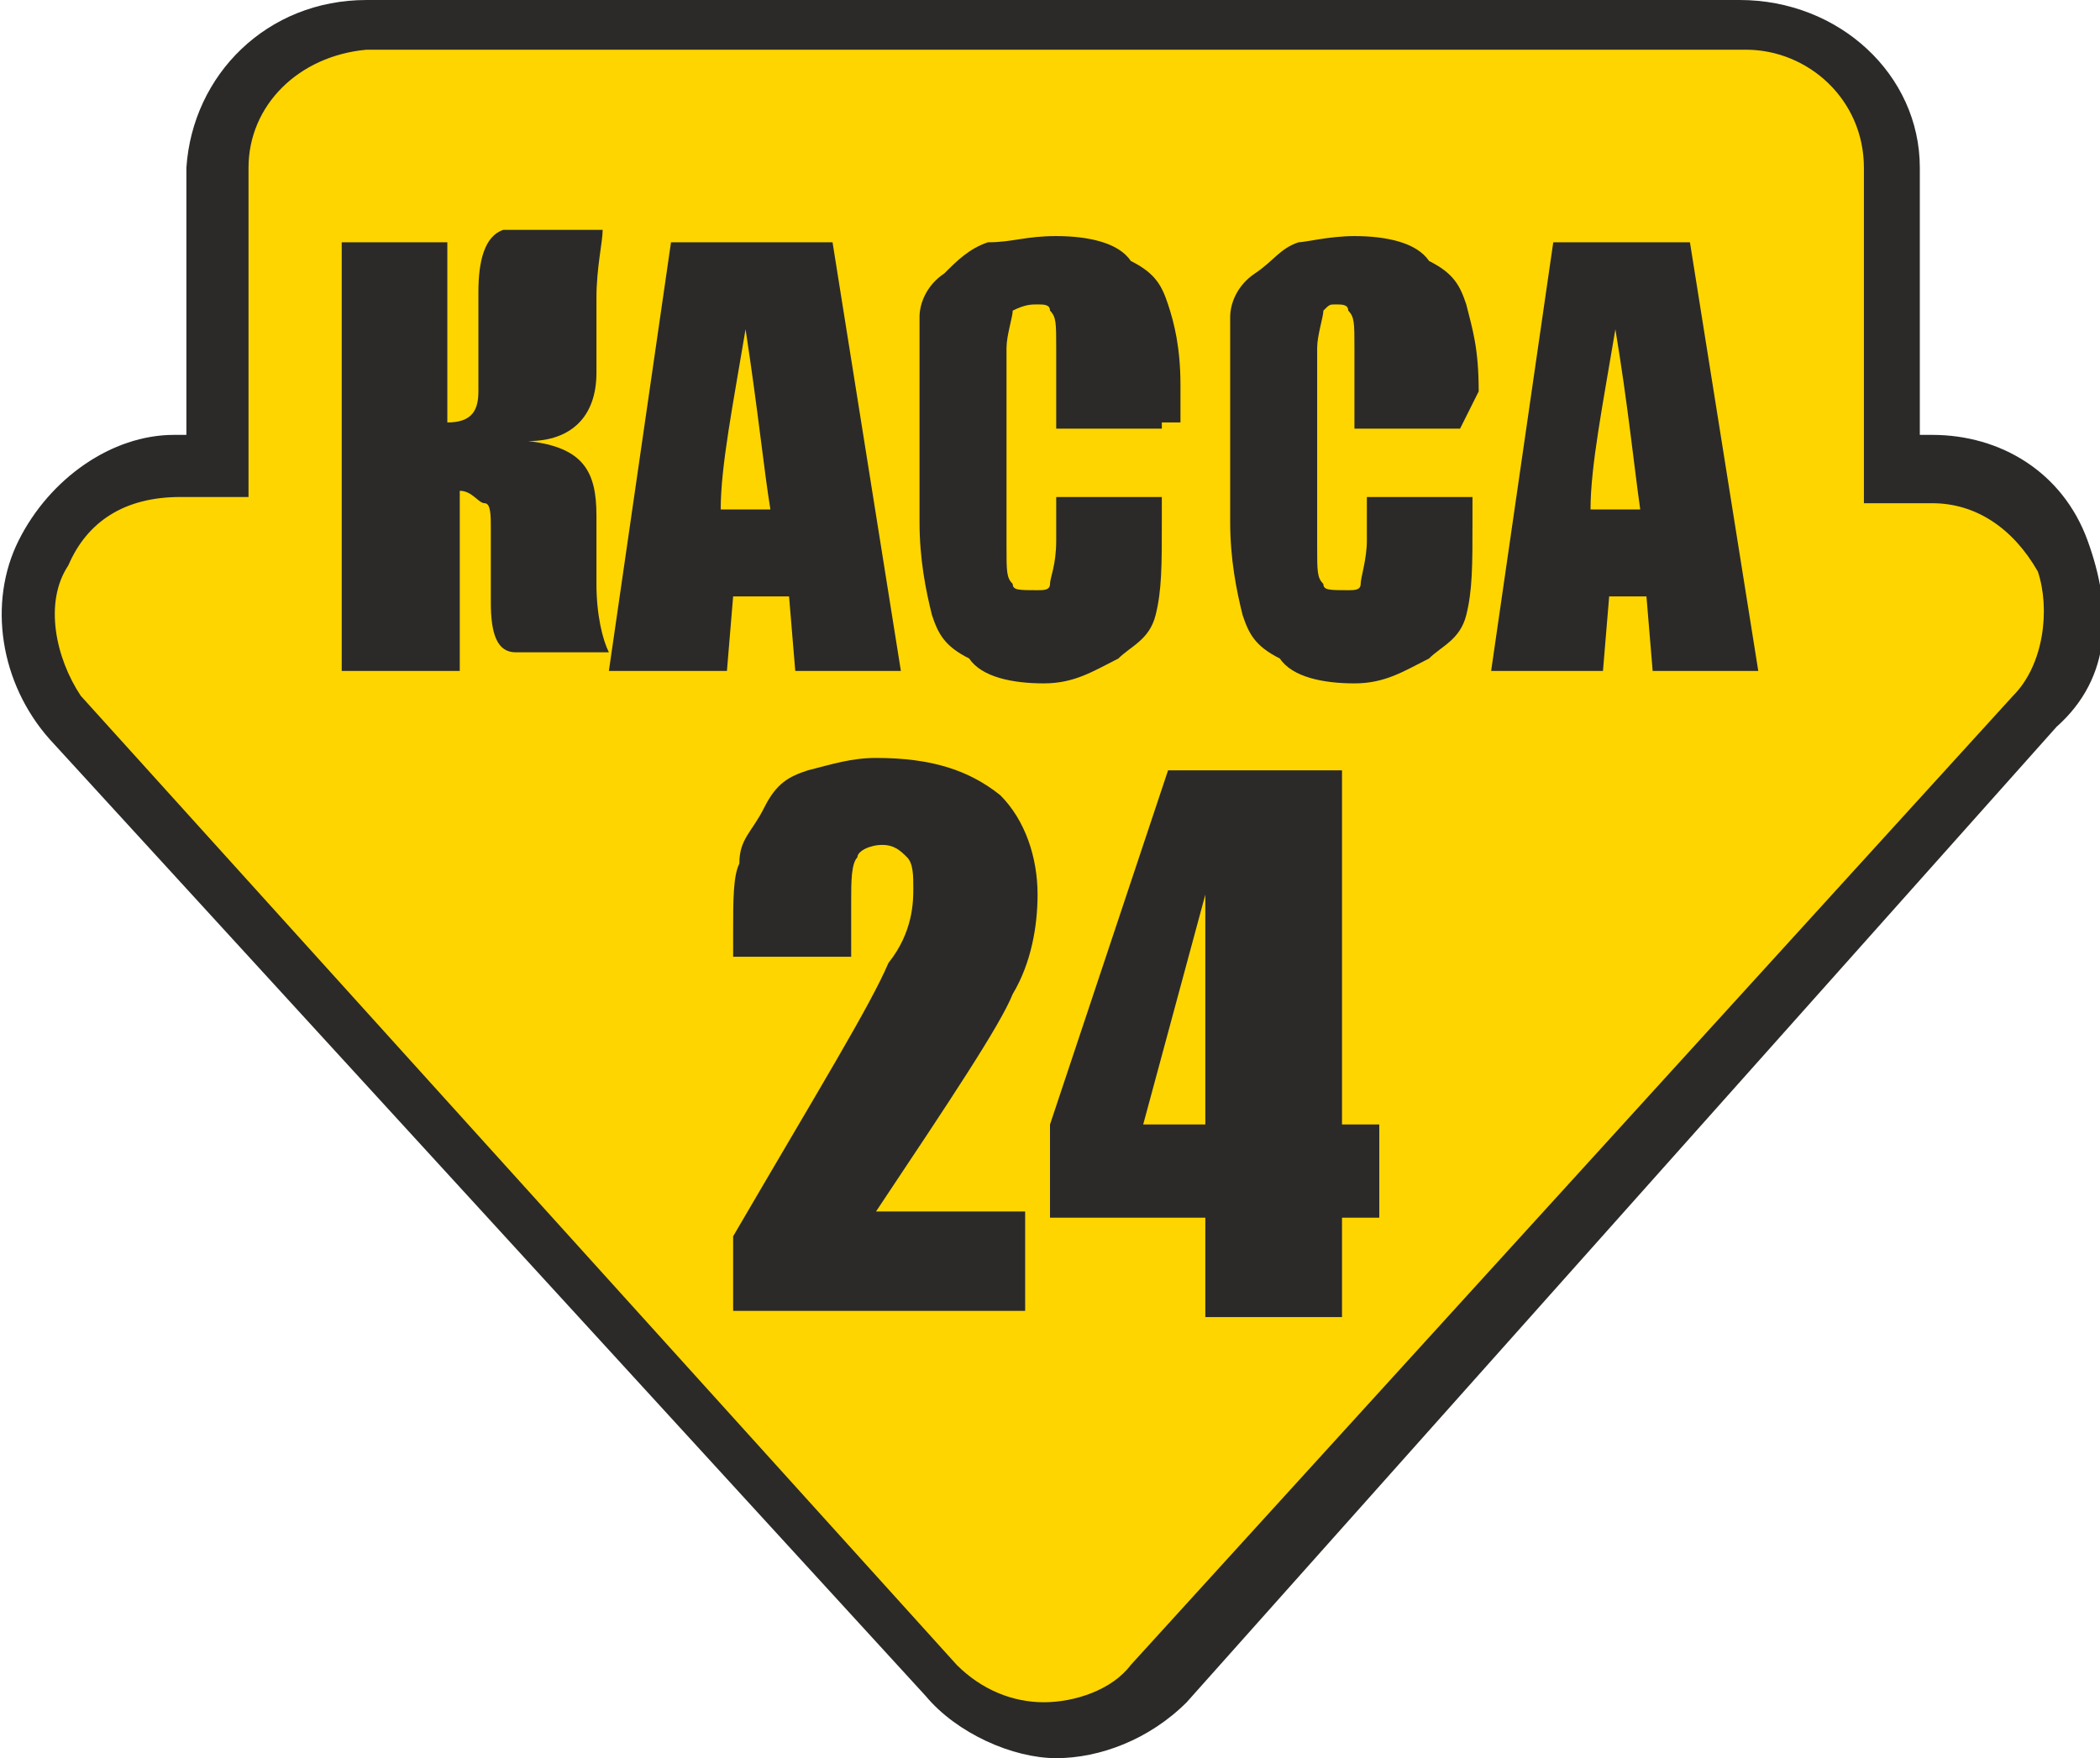 <?xml version="1.0" encoding="utf-8"?>
<!-- Generator: Adobe Illustrator 24.0.0, SVG Export Plug-In . SVG Version: 6.00 Build 0)  -->
<svg version="1.1" id="Layer_1" xmlns="http://www.w3.org/2000/svg" xmlns:xlink="http://www.w3.org/1999/xlink" x="0px" y="0px"
	 width="33.8px" height="28.3px" viewBox="0 0 33.8 28.3" enable-background="new 0 0 33.8 28.3" xml:space="preserve">
<g>
	<g>
		<path fill-rule="evenodd" clip-rule="evenodd" fill="#FFD500" d="M31.1,7.6h-0.6V2.7c0-1.2-1.1-2.4-2.4-2.4H5.9
			c-1.2,0-2.4,1.1-2.4,2.4v4.7H2.9c-2,0-3.1,2.5-1.7,4l14.1,15.6c1,1.1,2.5,1.1,3.5,0l14.1-15.7C34.2,10,33.1,7.6,31.1,7.6z"/>
		<path fill="#2B2A29" d="M17,28.3c-0.7,0-1.6-0.4-2.1-1L0.8,11.9C0,11-0.2,9.7,0.3,8.7S1.8,7,2.8,7H3V2.7C3.1,1.2,4.3,0,5.9,0H28
			c1.6,0,2.9,1.2,2.9,2.7V7h0.2c1.1,0,2.1,0.6,2.5,1.7s0.4,2.2-0.5,3l-14,15.7C18.5,28,17.7,28.3,17,28.3z M2.9,8
			C2,8,1.4,8.4,1.1,9.1c-0.4,0.6-0.2,1.5,0.2,2.1l14.1,15.6c0.4,0.4,0.9,0.6,1.4,0.6s1.1-0.2,1.4-0.6l14.2-15.6
			c0.5-0.5,0.6-1.4,0.4-2c-0.4-0.7-1-1.1-1.7-1.1H30V2.7c0-1.1-0.9-1.9-1.9-1.9H5.9C4.8,0.9,4,1.7,4,2.7V8C4,8,2.9,8,2.9,8z"/>
	</g>
	<g>
		<path fill="#2B2A29" d="M5.5,3.9h1.7v2.9c0.4,0,0.5-0.2,0.5-0.5V4.7c0-0.5,0.1-0.9,0.4-1h1.6c0,0.2-0.1,0.6-0.1,1.1V6
			c0,0.7-0.4,1.1-1.1,1.1c0.9,0.1,1.1,0.5,1.1,1.2v1.1c0,0.5,0.1,0.9,0.2,1.1H8.3C8,10.5,7.9,10.2,7.9,9.7V8.5c0-0.2,0-0.4-0.1-0.4
			S7.6,7.9,7.4,7.9v2.9H5.5V3.9z"/>
		<path fill="#2B2A29" d="M13.4,3.9l1.1,6.9h-1.7l-0.1-1.2h-0.9l-0.1,1.2H9.8l1-6.9C10.7,3.9,13.4,3.9,13.4,3.9z M12.4,8.2
			c-0.1-0.6-0.2-1.6-0.4-2.9c-0.2,1.2-0.4,2.2-0.4,2.9C11.6,8.2,12.4,8.2,12.4,8.2z"/>
		<path fill="#2B2A29" d="M18.7,6.9H17V5.6c0-0.4,0-0.5-0.1-0.6c0-0.1-0.1-0.1-0.2-0.1s-0.2,0-0.4,0.1c0,0.1-0.1,0.4-0.1,0.6v3.2
			c0,0.4,0,0.5,0.1,0.6c0,0.1,0.1,0.1,0.4,0.1c0.1,0,0.2,0,0.2-0.1S17,9.1,17,8.7V8h1.7v0.4c0,0.7,0,1.1-0.1,1.5
			c-0.1,0.4-0.4,0.5-0.6,0.7c-0.4,0.2-0.7,0.4-1.2,0.4s-1-0.1-1.2-0.4c-0.4-0.2-0.5-0.4-0.6-0.7c-0.1-0.4-0.2-0.9-0.2-1.5V6.2
			c0-0.5,0-0.9,0-1.1s0.1-0.5,0.4-0.7c0.2-0.2,0.4-0.4,0.7-0.5c0.4,0,0.6-0.1,1.1-0.1s1,0.1,1.2,0.4c0.4,0.2,0.5,0.4,0.6,0.7
			C18.9,5.2,19,5.6,19,6.2v0.6H18.7z"/>
		<path fill="#2B2A29" d="M23.5,6.9h-1.7V5.6c0-0.4,0-0.5-0.1-0.6c0-0.1-0.1-0.1-0.2-0.1s-0.1,0-0.2,0.1c0,0.1-0.1,0.4-0.1,0.6v3.2
			c0,0.4,0,0.5,0.1,0.6c0,0.1,0.1,0.1,0.4,0.1c0.1,0,0.2,0,0.2-0.1s0.1-0.4,0.1-0.7V8h1.7v0.4c0,0.7,0,1.1-0.1,1.5
			c-0.1,0.4-0.4,0.5-0.6,0.7c-0.4,0.2-0.7,0.4-1.2,0.4s-1-0.1-1.2-0.4c-0.4-0.2-0.5-0.4-0.6-0.7c-0.1-0.4-0.2-0.9-0.2-1.5V6.2
			c0-0.5,0-0.9,0-1.1s0.1-0.5,0.4-0.7s0.4-0.4,0.7-0.5c0.1,0,0.5-0.1,0.9-0.1c0.5,0,1,0.1,1.2,0.4c0.4,0.2,0.5,0.4,0.6,0.7
			c0.1,0.4,0.2,0.7,0.2,1.4L23.5,6.9L23.5,6.9z"/>
		<path fill="#2B2A29" d="M27.2,3.9l1.1,6.9h-1.7l-0.1-1.2h-0.6l-0.1,1.2H24l1-6.9C25,3.9,27.2,3.9,27.2,3.9z M26.4,8.2
			c-0.1-0.7-0.2-1.7-0.4-2.9c-0.2,1.2-0.4,2.2-0.4,2.9C25.6,8.2,26.4,8.2,26.4,8.2z"/>
	</g>
	<g>
		<path fill="#2B2A29" d="M16.5,19.6v1.5h-4.7v-1.2c1.4-2.4,2.2-3.7,2.5-4.4c0.4-0.5,0.4-1,0.4-1.2s0-0.4-0.1-0.5
			c-0.1-0.1-0.2-0.2-0.4-0.2c-0.2,0-0.4,0.1-0.4,0.2c-0.1,0.1-0.1,0.4-0.1,0.7v0.9h-1.9V15c0-0.5,0-0.9,0.1-1.1
			c0-0.4,0.2-0.5,0.4-0.9c0.2-0.4,0.4-0.5,0.7-0.6c0.4-0.1,0.7-0.2,1.1-0.2c0.9,0,1.5,0.2,2,0.6c0.4,0.4,0.6,1,0.6,1.6
			c0,0.5-0.1,1.1-0.4,1.6c-0.2,0.5-1,1.7-2.2,3.5h2.4V19.6z"/>
		<path fill="#2B2A29" d="M21.6,12.4v5.7h0.6v1.5h-0.6v1.6h-2.2v-1.6h-2.5v-1.5l1.9-5.7H21.6z M19.4,18.1v-3.7l-1,3.7H19.4z"/>
	</g>
</g>
</svg>
